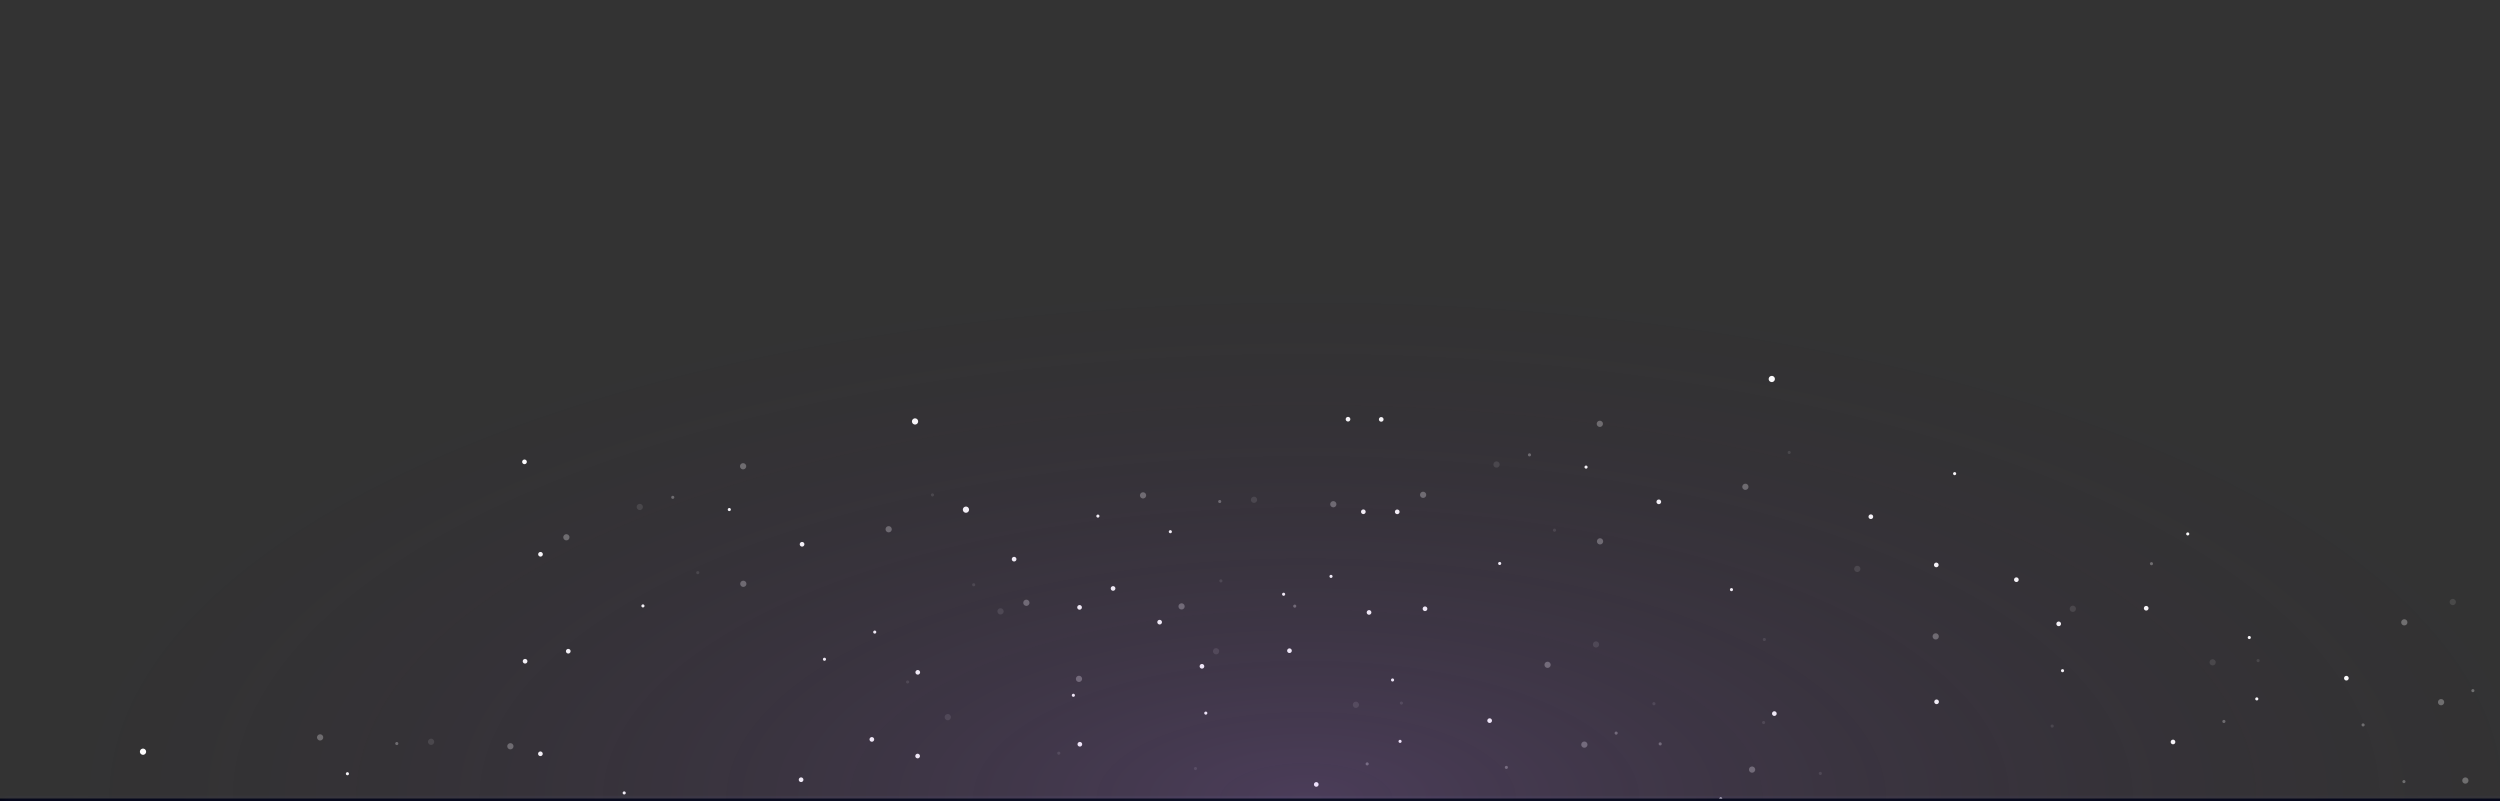 <svg width="156" height="50" viewBox="0 0 156 50" fill="none" xmlns="http://www.w3.org/2000/svg">
<rect x="0" y="0" width="156" height="50" fill="#333333" stroke="none"/>
<g clip-path="url(#clip0_2001_19305)">
<g clip-path="url(#clip1_2001_19305)">
<path d="M21.732 48.363C21.777 48.334 21.79 48.273 21.76 48.228C21.731 48.183 21.671 48.17 21.625 48.199C21.58 48.229 21.567 48.289 21.597 48.334C21.626 48.379 21.686 48.392 21.732 48.363Z" fill="white"/>
<path opacity="0.3" d="M24.812 46.48C24.858 46.451 24.87 46.39 24.841 46.345C24.812 46.3 24.752 46.287 24.706 46.316C24.661 46.346 24.648 46.406 24.678 46.451C24.707 46.497 24.767 46.51 24.812 46.48Z" fill="white"/>
<path d="M33.801 47.159C33.869 47.115 33.889 47.025 33.844 46.957C33.8 46.889 33.71 46.87 33.642 46.914C33.574 46.958 33.555 47.048 33.599 47.116C33.643 47.184 33.734 47.203 33.801 47.159Z" fill="white"/>
<path d="M32.845 41.384C32.913 41.34 32.932 41.249 32.888 41.182C32.844 41.114 32.753 41.095 32.685 41.139C32.618 41.183 32.598 41.273 32.642 41.341C32.686 41.409 32.777 41.428 32.845 41.384Z" fill="white"/>
<path d="M9.03 47.07C9.121 47.011 9.146 46.89 9.088 46.8C9.029 46.709 8.908 46.684 8.818 46.742C8.727 46.801 8.702 46.922 8.76 47.012C8.819 47.103 8.94 47.129 9.03 47.07Z" fill="white"/>
<path opacity="0.3" d="M20.082 46.178C20.172 46.119 20.198 45.998 20.14 45.908C20.081 45.817 19.96 45.792 19.869 45.85C19.779 45.909 19.753 46.03 19.812 46.12C19.871 46.211 19.992 46.236 20.082 46.178Z" fill="white"/>
<path opacity="0.3" d="M31.954 46.731C32.044 46.672 32.07 46.551 32.011 46.461C31.953 46.37 31.832 46.345 31.741 46.403C31.651 46.462 31.625 46.583 31.684 46.673C31.743 46.764 31.863 46.789 31.954 46.731Z" fill="white"/>
<path opacity="0.11" d="M27.006 46.453C27.096 46.394 27.122 46.273 27.063 46.183C27.004 46.093 26.884 46.067 26.793 46.125C26.703 46.184 26.677 46.305 26.736 46.395C26.794 46.486 26.915 46.512 27.006 46.453Z" fill="white"/>
<path d="M50.068 48.778C50.135 48.734 50.155 48.643 50.111 48.575C50.067 48.508 49.976 48.488 49.908 48.532C49.84 48.576 49.821 48.667 49.865 48.735C49.909 48.803 50 48.822 50.068 48.778Z" fill="white"/>
<path d="M67.031 43.467C67.076 43.438 67.089 43.378 67.06 43.333C67.031 43.287 66.97 43.275 66.925 43.304C66.88 43.333 66.867 43.394 66.896 43.439C66.926 43.484 66.986 43.497 67.031 43.467Z" fill="white"/>
<path d="M73.083 33.26C73.128 33.231 73.141 33.17 73.111 33.125C73.082 33.08 73.022 33.067 72.977 33.096C72.931 33.126 72.918 33.186 72.948 33.231C72.977 33.276 73.038 33.289 73.083 33.26Z" fill="white"/>
<path d="M80.151 37.163C80.197 37.133 80.209 37.073 80.18 37.028C80.151 36.983 80.09 36.97 80.045 36.999C80 37.028 79.987 37.089 80.016 37.134C80.046 37.179 80.106 37.192 80.151 37.163Z" fill="white"/>
<path opacity="0.11" d="M66.12 47.082C66.165 47.053 66.178 46.992 66.149 46.947C66.12 46.902 66.059 46.889 66.014 46.918C65.969 46.948 65.956 47.008 65.985 47.053C66.014 47.098 66.075 47.111 66.12 47.082Z" fill="white"/>
<path d="M39.003 49.561C39.049 49.531 39.061 49.471 39.032 49.426C39.003 49.381 38.942 49.368 38.897 49.397C38.852 49.426 38.839 49.487 38.868 49.532C38.898 49.577 38.958 49.59 39.003 49.561Z" fill="white"/>
<path d="M51.499 41.219C51.545 41.19 51.557 41.13 51.528 41.084C51.499 41.039 51.438 41.026 51.393 41.056C51.348 41.085 51.335 41.145 51.365 41.191C51.394 41.236 51.454 41.249 51.499 41.219Z" fill="white"/>
<path opacity="0.3" d="M76.163 31.377C76.209 31.348 76.221 31.287 76.192 31.242C76.163 31.197 76.102 31.184 76.057 31.213C76.012 31.243 75.999 31.303 76.028 31.348C76.058 31.394 76.118 31.406 76.163 31.377Z" fill="white"/>
<path opacity="0.11" d="M60.811 36.572C60.856 36.543 60.869 36.482 60.84 36.437C60.81 36.392 60.75 36.379 60.705 36.408C60.66 36.438 60.647 36.498 60.676 36.543C60.705 36.588 60.766 36.601 60.811 36.572Z" fill="white"/>
<path opacity="0.11" d="M76.237 36.33C76.283 36.3 76.296 36.24 76.266 36.195C76.237 36.15 76.177 36.137 76.131 36.166C76.086 36.195 76.073 36.256 76.103 36.301C76.132 36.346 76.192 36.359 76.237 36.33Z" fill="white"/>
<path opacity="0.11" d="M59.247 44.914C59.337 44.855 59.363 44.734 59.305 44.644C59.246 44.554 59.125 44.528 59.035 44.587C58.944 44.645 58.918 44.766 58.977 44.857C59.036 44.947 59.157 44.973 59.247 44.914Z" fill="white"/>
<path d="M57.348 42.076C57.416 42.032 57.435 41.942 57.391 41.874C57.347 41.806 57.257 41.787 57.189 41.831C57.121 41.875 57.102 41.965 57.146 42.033C57.19 42.101 57.28 42.12 57.348 42.076Z" fill="white"/>
<path d="M85.508 38.339C85.576 38.294 85.595 38.204 85.551 38.136C85.507 38.068 85.416 38.049 85.349 38.093C85.281 38.137 85.261 38.228 85.305 38.295C85.35 38.363 85.44 38.383 85.508 38.339Z" fill="white"/>
<path d="M54.483 46.262C54.55 46.218 54.57 46.127 54.526 46.059C54.482 45.992 54.391 45.972 54.323 46.016C54.255 46.06 54.236 46.151 54.28 46.219C54.324 46.286 54.415 46.306 54.483 46.262Z" fill="white"/>
<path d="M85.152 32.056C85.22 32.013 85.239 31.922 85.195 31.854C85.151 31.786 85.061 31.767 84.993 31.811C84.925 31.855 84.906 31.946 84.95 32.013C84.994 32.081 85.084 32.1 85.152 32.056Z" fill="white"/>
<path d="M84.196 26.281C84.264 26.237 84.283 26.146 84.239 26.079C84.195 26.011 84.104 25.992 84.037 26.036C83.969 26.08 83.95 26.17 83.993 26.238C84.037 26.306 84.128 26.325 84.196 26.281Z" fill="white"/>
<path opacity="0.3" d="M64.151 37.777C64.242 37.718 64.267 37.597 64.209 37.507C64.15 37.416 64.029 37.391 63.939 37.449C63.849 37.508 63.823 37.629 63.881 37.719C63.94 37.81 64.061 37.835 64.151 37.777Z" fill="white"/>
<path d="M60.381 31.967C60.472 31.908 60.498 31.787 60.439 31.697C60.38 31.606 60.259 31.581 60.169 31.639C60.078 31.698 60.053 31.819 60.111 31.909C60.17 32 60.291 32.026 60.381 31.967Z" fill="white"/>
<path d="M69.535 36.842C69.603 36.798 69.622 36.708 69.578 36.64C69.534 36.572 69.444 36.553 69.376 36.597C69.308 36.641 69.289 36.731 69.333 36.799C69.377 36.867 69.468 36.886 69.535 36.842Z" fill="white"/>
<path opacity="0.3" d="M71.433 31.075C71.523 31.017 71.549 30.896 71.49 30.805C71.432 30.715 71.311 30.689 71.22 30.748C71.13 30.806 71.104 30.927 71.163 31.018C71.222 31.108 71.342 31.134 71.433 31.075Z" fill="white"/>
<path opacity="0.3" d="M83.305 31.628C83.395 31.569 83.421 31.448 83.362 31.358C83.304 31.267 83.183 31.242 83.092 31.3C83.002 31.359 82.976 31.48 83.035 31.57C83.094 31.661 83.215 31.687 83.305 31.628Z" fill="white"/>
<path opacity="0.3" d="M73.836 38.004C73.927 37.946 73.953 37.825 73.894 37.734C73.835 37.644 73.714 37.618 73.624 37.677C73.534 37.736 73.508 37.856 73.567 37.947C73.625 38.037 73.746 38.063 73.836 38.004Z" fill="white"/>
<path opacity="0.11" d="M78.357 31.35C78.447 31.291 78.473 31.171 78.414 31.08C78.356 30.99 78.235 30.964 78.144 31.023C78.054 31.081 78.028 31.202 78.087 31.293C78.145 31.383 78.266 31.409 78.357 31.35Z" fill="white"/>
<g clip-path="url(#clip2_2001_19305)">
<path opacity="0.11" d="M129.298 38.179C129.193 38.154 129.129 38.048 129.155 37.943C129.181 37.839 129.286 37.774 129.391 37.8C129.496 37.826 129.56 37.931 129.534 38.036C129.509 38.141 129.403 38.205 129.298 38.179Z" fill="white"/>
<path d="M128.427 39.071C128.349 39.051 128.301 38.972 128.32 38.894C128.339 38.815 128.419 38.767 128.497 38.786C128.576 38.806 128.624 38.885 128.604 38.963C128.585 39.042 128.506 39.09 128.427 39.071Z" fill="white"/>
<path d="M125.787 36.315C125.709 36.296 125.661 36.217 125.68 36.139C125.699 36.06 125.778 36.012 125.857 36.031C125.935 36.05 125.983 36.13 125.964 36.208C125.945 36.287 125.866 36.335 125.787 36.315Z" fill="white"/>
<path d="M133.888 38.097C133.81 38.078 133.762 37.999 133.781 37.92C133.8 37.842 133.879 37.794 133.958 37.813C134.036 37.832 134.085 37.911 134.065 37.99C134.046 38.068 133.967 38.116 133.888 38.097Z" fill="white"/>
<path opacity="0.11" d="M138.022 41.52C137.918 41.494 137.853 41.389 137.879 41.284C137.905 41.179 138.01 41.115 138.115 41.141C138.22 41.166 138.284 41.272 138.258 41.377C138.233 41.481 138.127 41.545 138.022 41.52Z" fill="white"/>
<path d="M140.333 39.876C140.28 39.863 140.248 39.81 140.261 39.758C140.274 39.706 140.327 39.674 140.379 39.687C140.431 39.699 140.463 39.752 140.45 39.804C140.438 39.857 140.385 39.889 140.333 39.876Z" fill="white"/>
<path d="M128.678 41.944C128.626 41.931 128.594 41.879 128.607 41.826C128.62 41.774 128.672 41.742 128.725 41.755C128.777 41.767 128.809 41.82 128.796 41.873C128.783 41.925 128.731 41.957 128.678 41.944Z" fill="white"/>
<path d="M108.021 36.888C107.969 36.875 107.937 36.822 107.949 36.77C107.962 36.718 108.015 36.685 108.067 36.698C108.12 36.711 108.152 36.764 108.139 36.816C108.126 36.868 108.073 36.901 108.021 36.888Z" fill="white"/>
<path d="M98.946 29.242C98.894 29.229 98.862 29.176 98.874 29.124C98.887 29.072 98.94 29.04 98.992 29.052C99.044 29.065 99.076 29.118 99.064 29.17C99.051 29.223 98.998 29.255 98.946 29.242Z" fill="white"/>
<path d="M93.556 35.255C93.504 35.242 93.472 35.189 93.485 35.137C93.498 35.085 93.55 35.053 93.603 35.065C93.655 35.078 93.687 35.131 93.674 35.183C93.662 35.236 93.609 35.268 93.556 35.255Z" fill="white"/>
<path opacity="0.11" d="M140.884 41.316C140.832 41.303 140.8 41.251 140.813 41.198C140.826 41.146 140.878 41.114 140.931 41.127C140.983 41.139 141.015 41.192 141.002 41.245C140.989 41.297 140.937 41.329 140.884 41.316Z" fill="white"/>
<path opacity="0.11" d="M128.032 45.402C127.979 45.389 127.947 45.337 127.96 45.284C127.973 45.232 128.026 45.2 128.078 45.213C128.13 45.225 128.162 45.278 128.15 45.331C128.137 45.383 128.084 45.415 128.032 45.402Z" fill="white"/>
<path opacity="0.11" d="M110.071 40C110.019 39.987 109.987 39.935 110 39.882C110.013 39.83 110.065 39.798 110.118 39.811C110.17 39.824 110.202 39.876 110.189 39.929C110.176 39.981 110.124 40.013 110.071 40Z" fill="white"/>
<path d="M136.492 33.411C136.439 33.399 136.407 33.346 136.42 33.294C136.433 33.241 136.486 33.209 136.538 33.222C136.59 33.235 136.622 33.288 136.61 33.34C136.597 33.392 136.544 33.424 136.492 33.411Z" fill="white"/>
<path d="M121.946 29.65C121.894 29.637 121.861 29.584 121.874 29.532C121.887 29.48 121.94 29.448 121.992 29.46C122.045 29.473 122.077 29.526 122.064 29.578C122.051 29.631 121.998 29.663 121.946 29.65Z" fill="white"/>
<path d="M140.801 43.706C140.749 43.694 140.716 43.641 140.729 43.589C140.742 43.536 140.795 43.504 140.847 43.517C140.899 43.53 140.932 43.583 140.919 43.635C140.906 43.687 140.853 43.719 140.801 43.706Z" fill="white"/>
<path opacity="0.3" d="M147.434 45.33C147.382 45.318 147.35 45.265 147.363 45.212C147.375 45.16 147.428 45.128 147.48 45.141C147.533 45.154 147.565 45.206 147.552 45.259C147.539 45.311 147.486 45.343 147.434 45.33Z" fill="white"/>
<path opacity="0.3" d="M134.229 35.268C134.176 35.255 134.144 35.203 134.157 35.15C134.17 35.098 134.223 35.066 134.275 35.079C134.327 35.092 134.359 35.145 134.346 35.197C134.334 35.249 134.281 35.281 134.229 35.268Z" fill="white"/>
<path opacity="0.3" d="M138.749 45.113C138.696 45.1 138.664 45.047 138.677 44.995C138.69 44.943 138.743 44.91 138.795 44.923C138.847 44.936 138.879 44.989 138.866 45.041C138.854 45.094 138.801 45.126 138.749 45.113Z" fill="white"/>
<path opacity="0.3" d="M149.983 48.867C149.931 48.854 149.899 48.801 149.911 48.749C149.924 48.697 149.977 48.665 150.029 48.678C150.082 48.69 150.114 48.743 150.101 48.795C150.088 48.848 150.035 48.88 149.983 48.867Z" fill="white"/>
<path opacity="0.3" d="M154.285 43.191C154.232 43.179 154.2 43.126 154.213 43.074C154.226 43.021 154.279 42.989 154.331 43.002C154.383 43.015 154.415 43.068 154.403 43.12C154.39 43.172 154.337 43.204 154.285 43.191Z" fill="white"/>
<path opacity="0.3" d="M95.416 28.479C95.364 28.466 95.332 28.413 95.345 28.361C95.358 28.308 95.411 28.276 95.463 28.289C95.515 28.302 95.547 28.355 95.534 28.407C95.522 28.459 95.469 28.491 95.416 28.479Z" fill="white"/>
<path opacity="0.11" d="M111.624 28.328C111.571 28.315 111.539 28.262 111.552 28.21C111.565 28.158 111.618 28.126 111.67 28.139C111.722 28.151 111.754 28.204 111.741 28.257C111.729 28.309 111.676 28.341 111.624 28.328Z" fill="white"/>
<path opacity="0.11" d="M96.978 33.179C96.925 33.166 96.893 33.114 96.906 33.061C96.919 33.009 96.972 32.977 97.024 32.99C97.076 33.003 97.108 33.055 97.096 33.108C97.083 33.16 97.03 33.192 96.978 33.179Z" fill="white"/>
<path opacity="0.3" d="M120.742 39.901C120.637 39.876 120.573 39.77 120.599 39.665C120.624 39.56 120.73 39.496 120.835 39.522C120.94 39.548 121.004 39.653 120.978 39.758C120.952 39.863 120.847 39.927 120.742 39.901Z" fill="white"/>
<path opacity="0.11" d="M115.847 35.69C115.742 35.664 115.678 35.558 115.704 35.454C115.729 35.349 115.835 35.285 115.94 35.31C116.045 35.336 116.109 35.442 116.083 35.547C116.057 35.651 115.952 35.715 115.847 35.69Z" fill="white"/>
<path d="M116.706 32.385C116.627 32.366 116.579 32.287 116.598 32.208C116.618 32.13 116.697 32.081 116.775 32.101C116.854 32.12 116.902 32.199 116.883 32.278C116.863 32.356 116.784 32.404 116.706 32.385Z" fill="white"/>
<path d="M120.808 43.935C120.73 43.916 120.682 43.836 120.701 43.758C120.72 43.679 120.799 43.631 120.878 43.651C120.956 43.67 121.004 43.749 120.985 43.827C120.966 43.906 120.887 43.954 120.808 43.935Z" fill="white"/>
<path d="M88.886 38.129C88.807 38.11 88.759 38.03 88.778 37.952C88.797 37.873 88.877 37.825 88.955 37.845C89.034 37.864 89.082 37.943 89.063 38.022C89.043 38.1 88.964 38.148 88.886 38.129Z" fill="white"/>
<path d="M120.79 35.394C120.711 35.375 120.663 35.295 120.682 35.217C120.702 35.138 120.781 35.09 120.859 35.109C120.938 35.129 120.986 35.208 120.967 35.286C120.947 35.365 120.868 35.413 120.79 35.394Z" fill="white"/>
<path d="M135.561 46.442C135.483 46.422 135.435 46.343 135.454 46.265C135.473 46.186 135.552 46.138 135.631 46.157C135.709 46.177 135.757 46.256 135.738 46.334C135.719 46.413 135.64 46.461 135.561 46.442Z" fill="white"/>
<path d="M110.685 44.671C110.607 44.651 110.559 44.572 110.578 44.494C110.597 44.415 110.676 44.367 110.755 44.386C110.833 44.406 110.881 44.485 110.862 44.563C110.843 44.642 110.764 44.69 110.685 44.671Z" fill="white"/>
<path d="M87.153 32.08C87.074 32.061 87.026 31.982 87.045 31.903C87.065 31.825 87.144 31.776 87.222 31.796C87.301 31.815 87.349 31.894 87.33 31.973C87.311 32.051 87.231 32.099 87.153 32.08Z" fill="white"/>
<path d="M86.154 26.312C86.076 26.293 86.028 26.214 86.047 26.135C86.066 26.056 86.145 26.009 86.224 26.028C86.302 26.047 86.35 26.126 86.331 26.205C86.312 26.283 86.233 26.331 86.154 26.312Z" fill="white"/>
<path opacity="0.3" d="M108.865 30.566C108.76 30.54 108.696 30.435 108.722 30.33C108.748 30.225 108.853 30.161 108.958 30.187C109.063 30.212 109.127 30.318 109.101 30.423C109.075 30.527 108.97 30.591 108.865 30.566Z" fill="white"/>
<path d="M110.513 23.838C110.408 23.813 110.344 23.707 110.37 23.602C110.395 23.498 110.501 23.434 110.606 23.459C110.711 23.485 110.775 23.59 110.749 23.695C110.723 23.8 110.618 23.864 110.513 23.838Z" fill="white"/>
<path d="M103.475 31.456C103.396 31.437 103.348 31.358 103.367 31.279C103.387 31.201 103.466 31.152 103.544 31.172C103.623 31.191 103.671 31.27 103.652 31.349C103.633 31.427 103.553 31.475 103.475 31.456Z" fill="white"/>
<path opacity="0.3" d="M99.784 26.636C99.679 26.61 99.615 26.504 99.64 26.399C99.666 26.295 99.772 26.231 99.876 26.256C99.981 26.282 100.045 26.388 100.02 26.492C99.994 26.597 99.888 26.661 99.784 26.636Z" fill="white"/>
<path opacity="0.3" d="M88.756 31.067C88.651 31.041 88.587 30.935 88.613 30.831C88.638 30.726 88.744 30.662 88.849 30.688C88.954 30.713 89.018 30.819 88.992 30.924C88.966 31.028 88.861 31.092 88.756 31.067Z" fill="white"/>
<path opacity="0.3" d="M99.796 33.97C99.692 33.945 99.627 33.839 99.653 33.734C99.679 33.63 99.784 33.565 99.889 33.591C99.994 33.617 100.058 33.722 100.032 33.827C100.007 33.932 99.901 33.996 99.796 33.97Z" fill="white"/>
<path opacity="0.3" d="M153.792 48.895C153.687 48.87 153.623 48.764 153.649 48.66C153.674 48.555 153.78 48.491 153.885 48.516C153.989 48.542 154.053 48.648 154.028 48.752C154.002 48.857 153.897 48.921 153.792 48.895Z" fill="white"/>
<path opacity="0.11" d="M93.337 29.175C93.232 29.15 93.168 29.044 93.194 28.939C93.219 28.835 93.325 28.77 93.43 28.796C93.534 28.822 93.599 28.927 93.573 29.032C93.547 29.137 93.442 29.201 93.337 29.175Z" fill="white"/>
<path opacity="0.3" d="M149.982 39.024C149.878 38.999 149.813 38.893 149.839 38.788C149.865 38.684 149.97 38.62 150.075 38.645C150.18 38.671 150.244 38.776 150.218 38.881C150.193 38.986 150.087 39.05 149.982 39.024Z" fill="white"/>
<path opacity="0.11" d="M153.005 37.755C152.9 37.73 152.836 37.624 152.862 37.519C152.887 37.415 152.993 37.351 153.098 37.376C153.202 37.402 153.266 37.508 153.241 37.612C153.215 37.717 153.109 37.781 153.005 37.755Z" fill="white"/>
<path opacity="0.3" d="M152.277 44.006C152.172 43.98 152.108 43.874 152.134 43.77C152.16 43.665 152.265 43.601 152.37 43.626C152.475 43.652 152.539 43.758 152.513 43.862C152.488 43.967 152.382 44.031 152.277 44.006Z" fill="white"/>
<path d="M146.379 42.461C146.301 42.442 146.253 42.362 146.272 42.284C146.291 42.206 146.37 42.157 146.449 42.177C146.527 42.196 146.575 42.275 146.556 42.354C146.537 42.432 146.458 42.48 146.379 42.461Z" fill="white"/>
<path opacity="0.11" d="M75.838 40.828C75.733 40.803 75.669 40.697 75.694 40.592C75.72 40.487 75.826 40.423 75.93 40.449C76.035 40.475 76.099 40.58 76.073 40.685C76.048 40.79 75.942 40.854 75.838 40.828Z" fill="white"/>
<path d="M74.967 41.72C74.889 41.7 74.841 41.621 74.86 41.543C74.879 41.464 74.958 41.416 75.037 41.435C75.115 41.455 75.163 41.534 75.144 41.612C75.125 41.691 75.046 41.739 74.967 41.72Z" fill="white"/>
<path d="M72.327 38.965C72.248 38.946 72.2 38.866 72.219 38.788C72.239 38.709 72.318 38.661 72.396 38.681C72.475 38.7 72.523 38.779 72.504 38.858C72.485 38.936 72.405 38.984 72.327 38.965Z" fill="white"/>
<path d="M80.428 40.746C80.349 40.727 80.301 40.648 80.321 40.569C80.34 40.491 80.419 40.443 80.498 40.462C80.576 40.481 80.624 40.56 80.605 40.639C80.586 40.718 80.506 40.766 80.428 40.746Z" fill="white"/>
<path opacity="0.11" d="M84.562 44.169C84.457 44.143 84.393 44.037 84.419 43.933C84.444 43.828 84.55 43.764 84.655 43.789C84.759 43.815 84.823 43.921 84.798 44.026C84.772 44.13 84.666 44.194 84.562 44.169Z" fill="white"/>
<path d="M86.872 42.525C86.82 42.512 86.788 42.459 86.801 42.407C86.813 42.355 86.866 42.323 86.918 42.336C86.971 42.348 87.003 42.401 86.99 42.453C86.977 42.506 86.924 42.538 86.872 42.525Z" fill="white"/>
<path d="M75.218 44.593C75.166 44.58 75.134 44.528 75.147 44.475C75.16 44.423 75.212 44.391 75.265 44.404C75.317 44.417 75.349 44.469 75.336 44.522C75.323 44.574 75.271 44.606 75.218 44.593Z" fill="white"/>
<path d="M54.561 39.537C54.508 39.524 54.476 39.471 54.489 39.419C54.502 39.366 54.555 39.334 54.607 39.347C54.659 39.36 54.691 39.413 54.678 39.465C54.666 39.517 54.613 39.549 54.561 39.537Z" fill="white"/>
<path d="M45.485 31.891C45.433 31.878 45.401 31.826 45.414 31.773C45.427 31.721 45.479 31.689 45.532 31.702C45.584 31.715 45.616 31.767 45.603 31.82C45.59 31.872 45.538 31.904 45.485 31.891Z" fill="white"/>
<path d="M40.096 37.904C40.044 37.891 40.012 37.838 40.024 37.786C40.037 37.734 40.09 37.702 40.142 37.714C40.195 37.727 40.227 37.78 40.214 37.832C40.201 37.885 40.148 37.917 40.096 37.904Z" fill="white"/>
<path d="M107.352 49.949C107.3 49.936 107.268 49.883 107.281 49.831C107.293 49.779 107.346 49.746 107.398 49.759C107.451 49.772 107.483 49.825 107.47 49.877C107.457 49.929 107.404 49.962 107.352 49.949Z" fill="white"/>
<path opacity="0.11" d="M110.025 45.18C109.973 45.167 109.941 45.114 109.953 45.062C109.966 45.01 110.019 44.978 110.071 44.99C110.124 45.003 110.156 45.056 110.143 45.108C110.13 45.161 110.077 45.193 110.025 45.18Z" fill="white"/>
<path opacity="0.11" d="M113.565 48.357C113.513 48.344 113.481 48.291 113.494 48.239C113.507 48.187 113.56 48.155 113.612 48.167C113.664 48.18 113.696 48.233 113.683 48.285C113.671 48.338 113.618 48.37 113.565 48.357Z" fill="white"/>
<path opacity="0.11" d="M87.424 43.965C87.372 43.952 87.34 43.9 87.353 43.847C87.365 43.795 87.418 43.763 87.471 43.776C87.523 43.788 87.555 43.841 87.542 43.894C87.529 43.946 87.476 43.978 87.424 43.965Z" fill="white"/>
<path opacity="0.11" d="M74.573 48.05C74.52 48.038 74.488 47.985 74.501 47.933C74.514 47.88 74.567 47.848 74.619 47.861C74.671 47.874 74.703 47.927 74.69 47.979C74.678 48.031 74.625 48.063 74.573 48.05Z" fill="white"/>
<path opacity="0.11" d="M56.611 42.649C56.559 42.637 56.527 42.584 56.54 42.532C56.552 42.479 56.605 42.447 56.657 42.46C56.71 42.473 56.742 42.526 56.729 42.578C56.716 42.63 56.663 42.662 56.611 42.649Z" fill="white"/>
<path opacity="0.3" d="M103.572 46.513C103.52 46.5 103.488 46.447 103.501 46.395C103.514 46.343 103.566 46.31 103.619 46.323C103.671 46.336 103.703 46.389 103.69 46.441C103.677 46.493 103.625 46.526 103.572 46.513Z" fill="white"/>
<path d="M83.032 36.061C82.98 36.048 82.947 35.995 82.96 35.943C82.973 35.891 83.026 35.858 83.078 35.871C83.13 35.884 83.162 35.937 83.15 35.989C83.137 36.041 83.084 36.074 83.032 36.061Z" fill="white"/>
<path d="M68.486 32.299C68.433 32.286 68.401 32.233 68.414 32.181C68.427 32.129 68.48 32.097 68.532 32.11C68.584 32.122 68.616 32.175 68.603 32.227C68.591 32.28 68.538 32.312 68.486 32.299Z" fill="white"/>
<path d="M87.341 46.356C87.288 46.343 87.257 46.29 87.269 46.238C87.282 46.186 87.335 46.154 87.387 46.166C87.439 46.179 87.472 46.232 87.459 46.284C87.446 46.337 87.393 46.369 87.341 46.356Z" fill="white"/>
<path opacity="0.3" d="M93.974 47.98C93.922 47.967 93.89 47.914 93.902 47.862C93.915 47.809 93.968 47.778 94.02 47.79C94.073 47.803 94.105 47.856 94.092 47.908C94.079 47.961 94.026 47.992 93.974 47.98Z" fill="white"/>
<path opacity="0.11" d="M103.181 44.007C103.129 43.994 103.097 43.941 103.11 43.889C103.122 43.837 103.175 43.805 103.228 43.817C103.28 43.83 103.312 43.883 103.299 43.935C103.286 43.988 103.233 44.02 103.181 44.007Z" fill="white"/>
<path opacity="0.3" d="M80.768 37.917C80.716 37.905 80.684 37.852 80.697 37.8C80.71 37.747 80.762 37.715 80.815 37.728C80.867 37.741 80.899 37.794 80.886 37.846C80.873 37.898 80.821 37.93 80.768 37.917Z" fill="white"/>
<path opacity="0.3" d="M85.289 47.762C85.236 47.749 85.204 47.696 85.217 47.644C85.23 47.592 85.283 47.56 85.335 47.572C85.387 47.585 85.419 47.638 85.406 47.69C85.394 47.743 85.341 47.775 85.289 47.762Z" fill="white"/>
<path opacity="0.3" d="M100.824 45.841C100.772 45.828 100.74 45.775 100.753 45.723C100.766 45.67 100.818 45.638 100.871 45.651C100.923 45.664 100.955 45.717 100.942 45.769C100.929 45.821 100.877 45.853 100.824 45.841Z" fill="white"/>
<path opacity="0.3" d="M41.957 31.128C41.904 31.115 41.872 31.062 41.885 31.01C41.898 30.958 41.951 30.926 42.003 30.939C42.055 30.951 42.087 31.004 42.075 31.056C42.062 31.109 42.009 31.141 41.957 31.128Z" fill="white"/>
<path opacity="0.11" d="M58.163 30.977C58.111 30.965 58.079 30.912 58.092 30.859C58.104 30.807 58.157 30.775 58.209 30.788C58.262 30.801 58.294 30.853 58.281 30.906C58.268 30.958 58.215 30.99 58.163 30.977Z" fill="white"/>
<path opacity="0.11" d="M43.517 35.828C43.465 35.815 43.433 35.763 43.446 35.71C43.459 35.658 43.511 35.626 43.564 35.639C43.616 35.651 43.648 35.704 43.635 35.757C43.623 35.809 43.57 35.841 43.517 35.828Z" fill="white"/>
<path opacity="0.3" d="M67.282 42.55C67.177 42.525 67.113 42.419 67.139 42.314C67.165 42.21 67.27 42.145 67.375 42.171C67.48 42.197 67.544 42.302 67.518 42.407C67.492 42.512 67.387 42.576 67.282 42.55Z" fill="white"/>
<path opacity="0.11" d="M62.387 38.339C62.282 38.313 62.218 38.208 62.244 38.103C62.269 37.998 62.375 37.934 62.48 37.96C62.584 37.986 62.648 38.091 62.623 38.196C62.597 38.301 62.492 38.365 62.387 38.339Z" fill="white"/>
<path d="M63.245 35.034C63.167 35.015 63.119 34.936 63.138 34.858C63.157 34.779 63.237 34.731 63.315 34.75C63.394 34.769 63.442 34.849 63.422 34.927C63.403 35.006 63.324 35.054 63.245 35.034Z" fill="white"/>
<path d="M67.348 46.584C67.269 46.565 67.221 46.486 67.24 46.407C67.26 46.329 67.339 46.281 67.417 46.3C67.496 46.319 67.544 46.398 67.525 46.477C67.506 46.555 67.426 46.603 67.348 46.584Z" fill="white"/>
<path d="M35.425 40.778C35.347 40.759 35.299 40.68 35.318 40.601C35.337 40.523 35.417 40.474 35.495 40.494C35.574 40.513 35.622 40.592 35.602 40.671C35.583 40.749 35.504 40.797 35.425 40.778Z" fill="white"/>
<path d="M67.33 38.043C67.251 38.023 67.203 37.944 67.222 37.866C67.242 37.787 67.321 37.739 67.399 37.758C67.478 37.778 67.526 37.857 67.507 37.935C67.487 38.014 67.408 38.062 67.33 38.043Z" fill="white"/>
<path d="M82.101 49.091C82.022 49.072 81.974 48.992 81.994 48.914C82.013 48.835 82.092 48.787 82.171 48.806C82.249 48.826 82.297 48.905 82.278 48.983C82.259 49.062 82.18 49.11 82.101 49.091Z" fill="white"/>
<path d="M57.225 47.32C57.146 47.301 57.098 47.221 57.117 47.143C57.137 47.064 57.216 47.016 57.294 47.035C57.373 47.055 57.421 47.134 57.402 47.212C57.383 47.291 57.303 47.339 57.225 47.32Z" fill="white"/>
<path d="M33.693 34.729C33.614 34.71 33.566 34.631 33.585 34.552C33.604 34.474 33.684 34.426 33.762 34.445C33.841 34.464 33.889 34.543 33.87 34.622C33.85 34.7 33.771 34.748 33.693 34.729Z" fill="white"/>
<path d="M32.694 28.961C32.615 28.942 32.567 28.863 32.586 28.784C32.606 28.706 32.685 28.658 32.763 28.677C32.842 28.696 32.89 28.775 32.871 28.854C32.852 28.932 32.772 28.98 32.694 28.961Z" fill="white"/>
<path opacity="0.3" d="M55.406 33.215C55.301 33.189 55.237 33.084 55.263 32.979C55.288 32.874 55.394 32.81 55.499 32.836C55.603 32.861 55.667 32.967 55.642 33.072C55.616 33.176 55.511 33.24 55.406 33.215Z" fill="white"/>
<path d="M57.053 26.488C56.948 26.462 56.884 26.356 56.909 26.252C56.935 26.147 57.041 26.083 57.145 26.108C57.25 26.134 57.314 26.24 57.288 26.344C57.263 26.449 57.157 26.513 57.053 26.488Z" fill="white"/>
<path d="M50.015 34.105C49.936 34.086 49.888 34.007 49.907 33.928C49.926 33.85 50.006 33.802 50.084 33.821C50.163 33.84 50.211 33.919 50.191 33.998C50.172 34.076 50.093 34.124 50.015 34.105Z" fill="white"/>
<path opacity="0.3" d="M46.324 29.285C46.219 29.259 46.155 29.154 46.18 29.049C46.206 28.944 46.312 28.88 46.416 28.906C46.521 28.931 46.585 29.037 46.559 29.142C46.534 29.246 46.428 29.311 46.324 29.285Z" fill="white"/>
<path opacity="0.3" d="M35.295 33.716C35.191 33.69 35.127 33.585 35.152 33.48C35.178 33.375 35.284 33.311 35.388 33.337C35.493 33.362 35.557 33.468 35.532 33.573C35.506 33.678 35.4 33.742 35.295 33.716Z" fill="white"/>
<path opacity="0.3" d="M46.336 36.619C46.231 36.593 46.167 36.488 46.193 36.383C46.218 36.278 46.324 36.214 46.429 36.24C46.533 36.266 46.597 36.371 46.572 36.476C46.546 36.581 46.441 36.645 46.336 36.619Z" fill="white"/>
<path opacity="0.3" d="M109.284 48.212C109.179 48.187 109.115 48.081 109.14 47.976C109.166 47.871 109.272 47.807 109.376 47.833C109.481 47.859 109.545 47.964 109.52 48.069C109.494 48.174 109.388 48.238 109.284 48.212Z" fill="white"/>
<path opacity="0.11" d="M39.877 31.824C39.772 31.799 39.708 31.693 39.733 31.588C39.759 31.483 39.865 31.419 39.969 31.445C40.074 31.471 40.138 31.576 40.112 31.681C40.087 31.786 39.981 31.85 39.877 31.824Z" fill="white"/>
<path opacity="0.3" d="M96.522 41.673C96.417 41.648 96.353 41.542 96.379 41.437C96.404 41.333 96.51 41.269 96.615 41.294C96.719 41.32 96.783 41.425 96.758 41.53C96.732 41.635 96.626 41.699 96.522 41.673Z" fill="white"/>
<path opacity="0.11" d="M99.544 40.404C99.439 40.379 99.375 40.273 99.401 40.169C99.427 40.064 99.532 40 99.637 40.025C99.742 40.051 99.806 40.157 99.78 40.261C99.755 40.366 99.649 40.43 99.544 40.404Z" fill="white"/>
<path opacity="0.3" d="M98.817 46.654C98.713 46.629 98.648 46.523 98.674 46.419C98.7 46.314 98.805 46.25 98.91 46.275C99.015 46.301 99.079 46.407 99.053 46.511C99.028 46.616 98.922 46.68 98.817 46.654Z" fill="white"/>
<path d="M92.919 45.11C92.84 45.091 92.792 45.011 92.811 44.933C92.831 44.854 92.91 44.806 92.989 44.826C93.067 44.845 93.115 44.924 93.096 45.002C93.077 45.081 92.997 45.129 92.919 45.11Z" fill="white"/>
</g>
<rect opacity="0.4" x="-38.113" y="-0.005" width="239.203" height="99.668" fill="url(#paint0_radial_2001_19305)"/>
<mask id="path-129-inside-1_2001_19305" fill="white">
<path d="M-157.714 120.992C-157.714 81.69 -125.854 49.829 -86.552 49.829H249.528C288.83 49.829 320.691 81.69 320.691 120.992C320.691 160.294 288.83 192.155 249.528 192.155H-86.552C-125.854 192.155 -157.714 160.294 -157.714 120.992Z"/>
</mask>
<path d="M-157.714 120.992C-157.714 81.69 -125.854 49.829 -86.552 49.829H249.528C288.83 49.829 320.691 81.69 320.691 120.992C320.691 160.294 288.83 192.155 249.528 192.155H-86.552C-125.854 192.155 -157.714 160.294 -157.714 120.992Z" fill="#000212"/>
<path d="M-157.714 120.992C-157.714 81.598 -125.779 49.663 -86.385 49.663H249.362C288.756 49.663 320.691 81.598 320.691 120.992V120.992C320.691 81.782 288.83 49.995 249.528 49.995H-86.552C-125.854 49.995 -157.714 81.782 -157.714 120.992V120.992ZM320.691 192.155H-157.714H320.691ZM-157.714 192.155V49.829V192.155ZM320.691 49.829V192.155V49.829Z" fill="url(#paint1_linear_2001_19305)" fill-opacity="0.4" mask="url(#path-129-inside-1_2001_19305)"/>
</g>
<mask id="mask0_2001_19305" style="mask-type:alpha" maskUnits="userSpaceOnUse" x="-39" y="0" width="241" height="100">
<rect x="-38.113" y="0" width="239.203" height="99.668" fill="url(#paint2_radial_2001_19305)"/>
</mask>
<g mask="url(#mask0_2001_19305)">
</g>
</g>
<defs>
<radialGradient id="paint0_radial_2001_19305" cx="0" cy="0" r="1" gradientUnits="userSpaceOnUse" gradientTransform="translate(81.488 49.829) scale(119.601 49.834)">
<stop stop-color="#AB64F1" stop-opacity="0.5"/>
<stop offset="0.653" stop-color="#2A0845" stop-opacity="0"/>
</radialGradient>
<linearGradient id="paint1_linear_2001_19305" x1="-157.714" y1="120.992" x2="320.691" y2="120.992" gradientUnits="userSpaceOnUse">
<stop stop-color="#000212" stop-opacity="0"/>
<stop offset="0.49" stop-color="#7877C6" stop-opacity="0.5"/>
<stop offset="1" stop-color="#000212" stop-opacity="0"/>
</linearGradient>
<radialGradient id="paint2_radial_2001_19305" cx="0" cy="0" r="1" gradientUnits="userSpaceOnUse" gradientTransform="translate(81.488 49.834) scale(129.568 129.568)">
<stop/>
<stop offset="0.8" stop-opacity="0"/>
</radialGradient>
<clipPath id="clip0_2001_19305">
<rect width="164.12" height="50" fill="white" transform="translate(-4.06 0)"/>
</clipPath>
<clipPath id="clip1_2001_19305">
<rect width="239.203" height="99.668" fill="white" transform="translate(-38.113 0)"/>
</clipPath>
<clipPath id="clip2_2001_19305">
<rect width="144.85" height="121.429" fill="white" transform="matrix(-0.944 0.329 0.329 0.944 160.785 -23.421)"/>
</clipPath>
</defs>
</svg>
